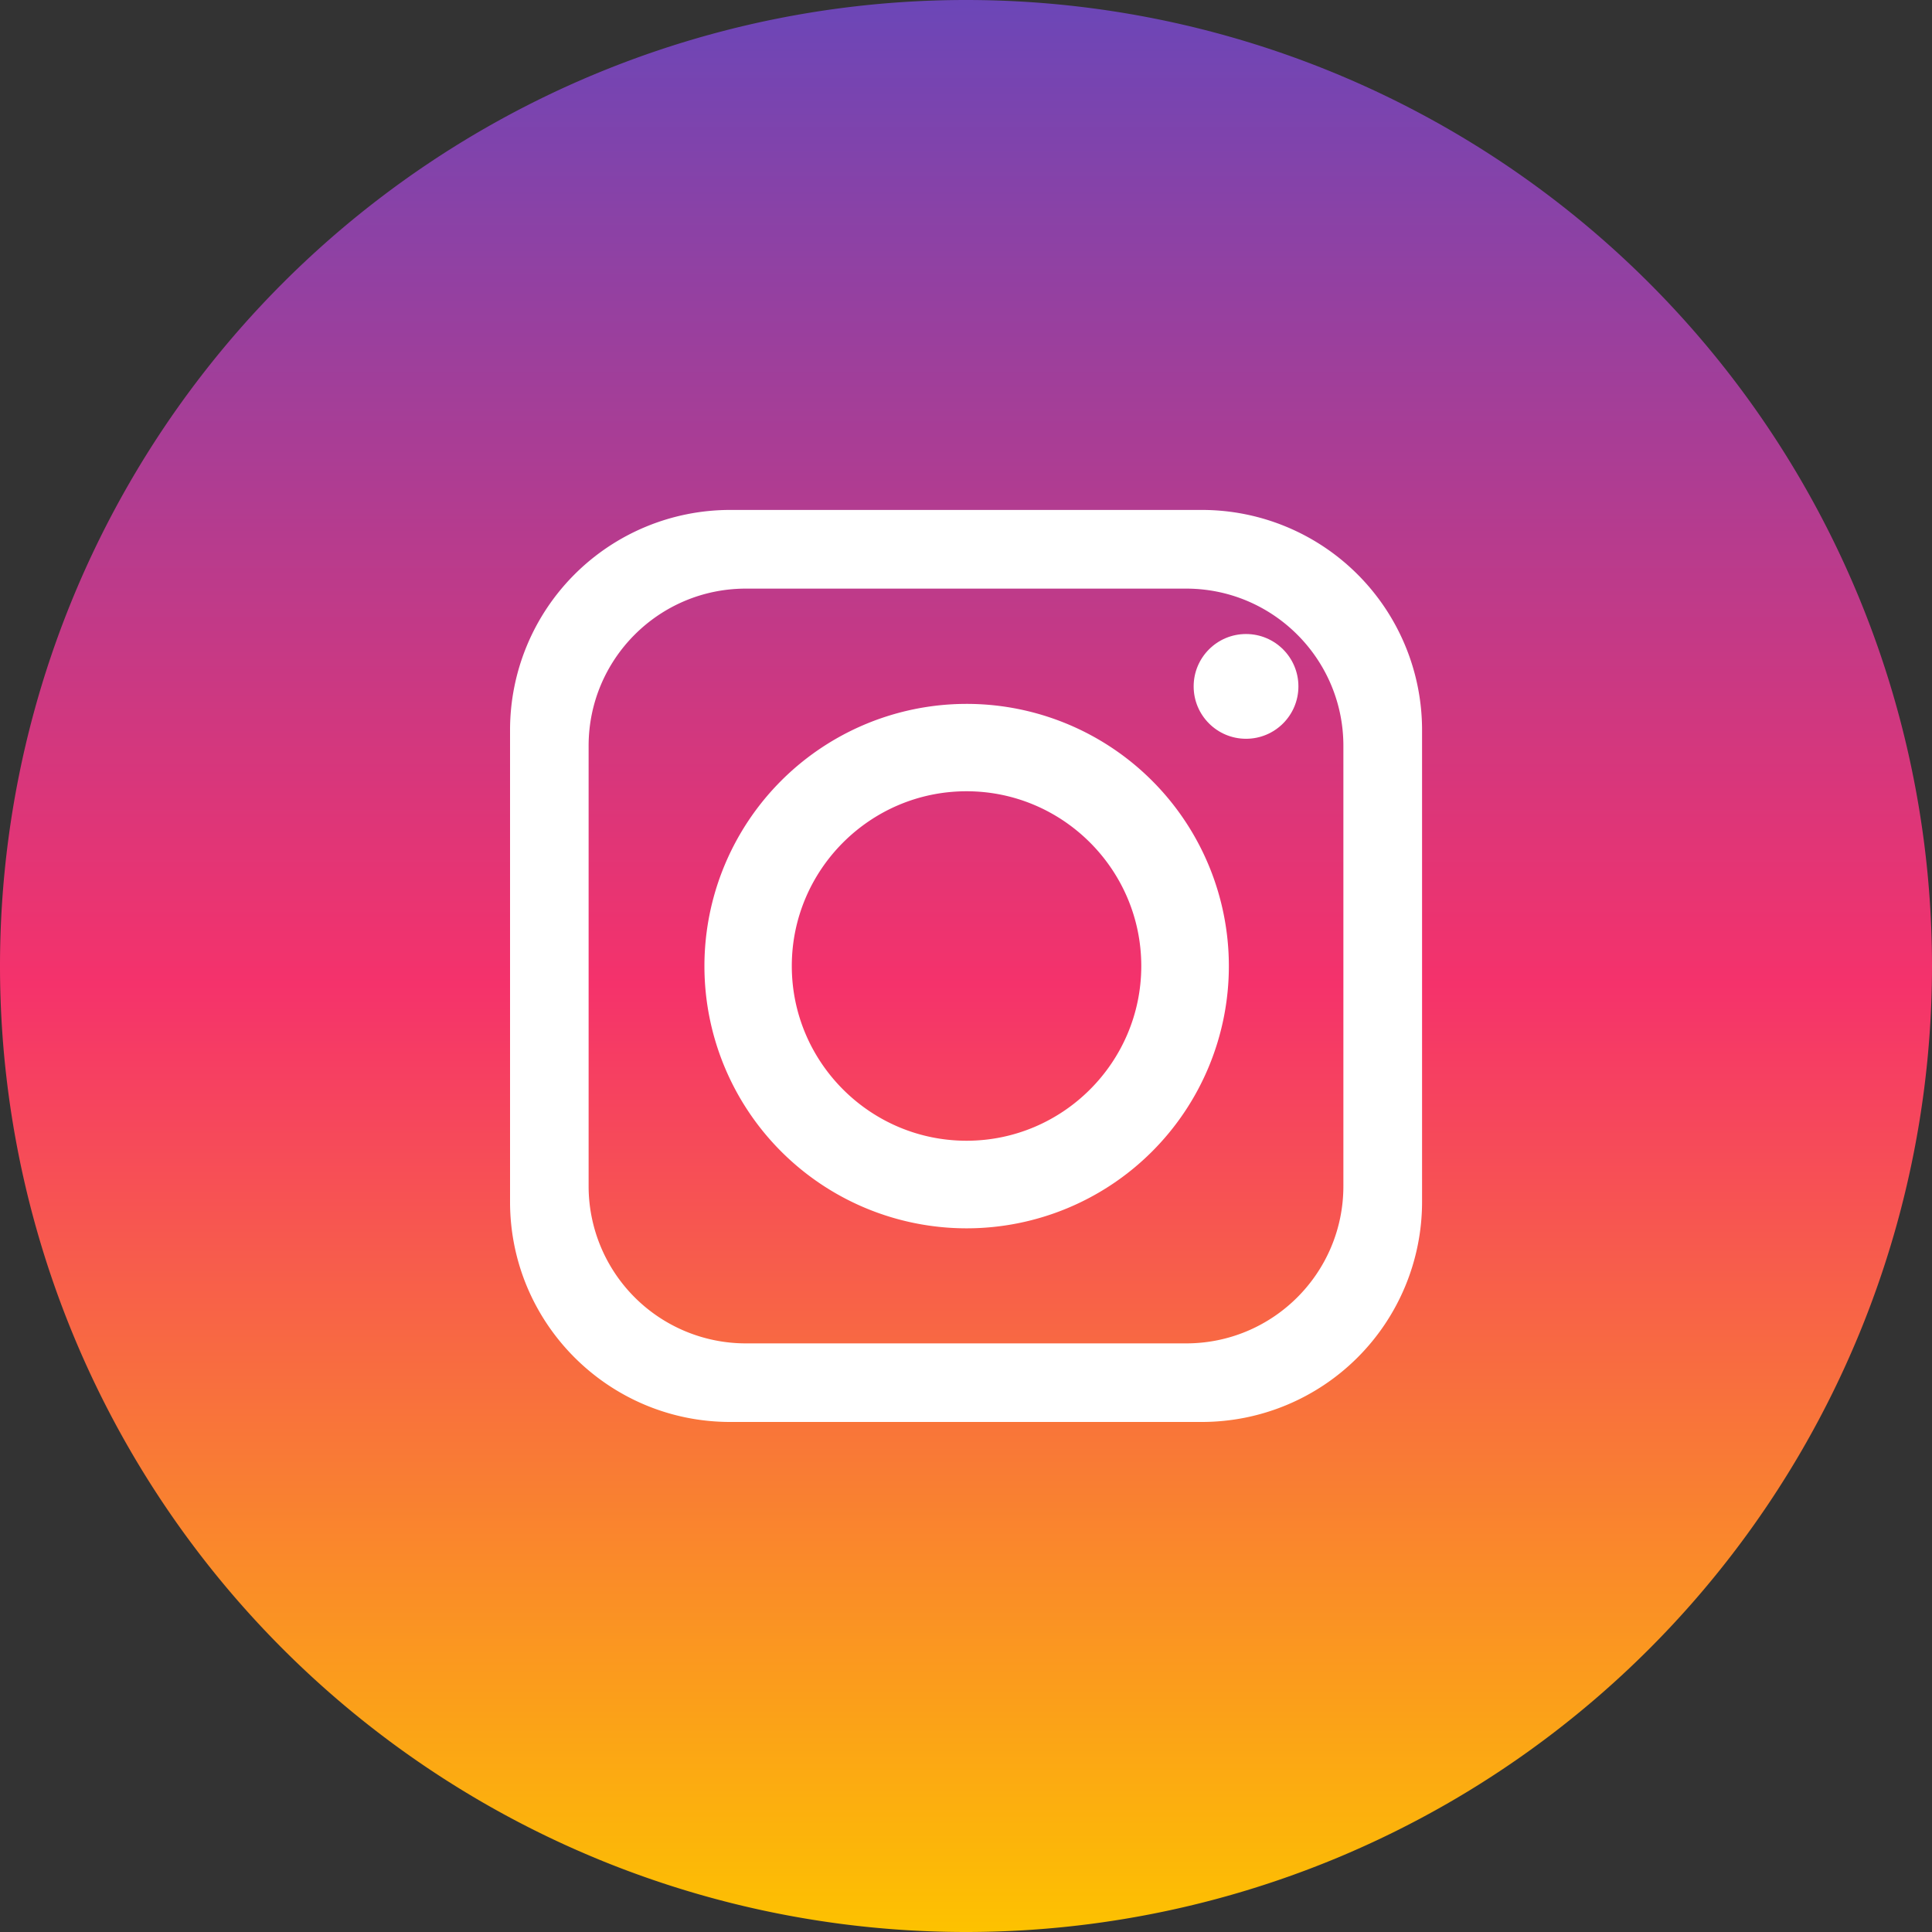<svg id="_レイヤー_2" xmlns="http://www.w3.org/2000/svg" width="18" height="18"><rect width="100%" height="100%" fill="#333333" stroke="none"/><defs><linearGradient id="_名称未設定グラデーション_475" x1="9" y1="18" x2="9" y2="0" gradientUnits="userSpaceOnUse"><stop offset="0" stop-color="#fdc200"/><stop offset=".49" stop-color="#f5326b"/><stop offset=".998" stop-color="#6c46b7"/></linearGradient><style>.cls-1{fill:#fff}</style></defs><g id="_レイヤー_1-2"><path d="M18 9a9 9 0 01-9 9 9 9 0 01-9-9 9 9 0 019-9 9 9 0 019 9z" fill="url(#_名称未設定グラデーション_475)"/><path class="cls-1" d="M11.198 4.751H6.803a2.051 2.051 0 00-2.051 2.051v4.395c0 1.133.919 2.051 2.051 2.051h4.395a2.051 2.051 0 002.051-2.051V6.802a2.051 2.051 0 00-2.051-2.051zm1.318 6.3c0 .809-.656 1.465-1.465 1.465H6.949a1.465 1.465 0 01-1.465-1.465V6.949c0-.809.656-1.465 1.465-1.465h4.102c.809 0 1.465.656 1.465 1.465v4.102z"/><path class="cls-1" d="M9.005 6.558a2.443 2.443 0 10.002 4.886 2.443 2.443 0 00-.002-4.886zm0 4.07c-.897 0-1.628-.731-1.628-1.628s.731-1.628 1.628-1.628 1.628.731 1.628 1.628-.731 1.628-1.628 1.628z"/><circle class="cls-1" cx="11.609" cy="6.395" r=".488"/></g></svg>